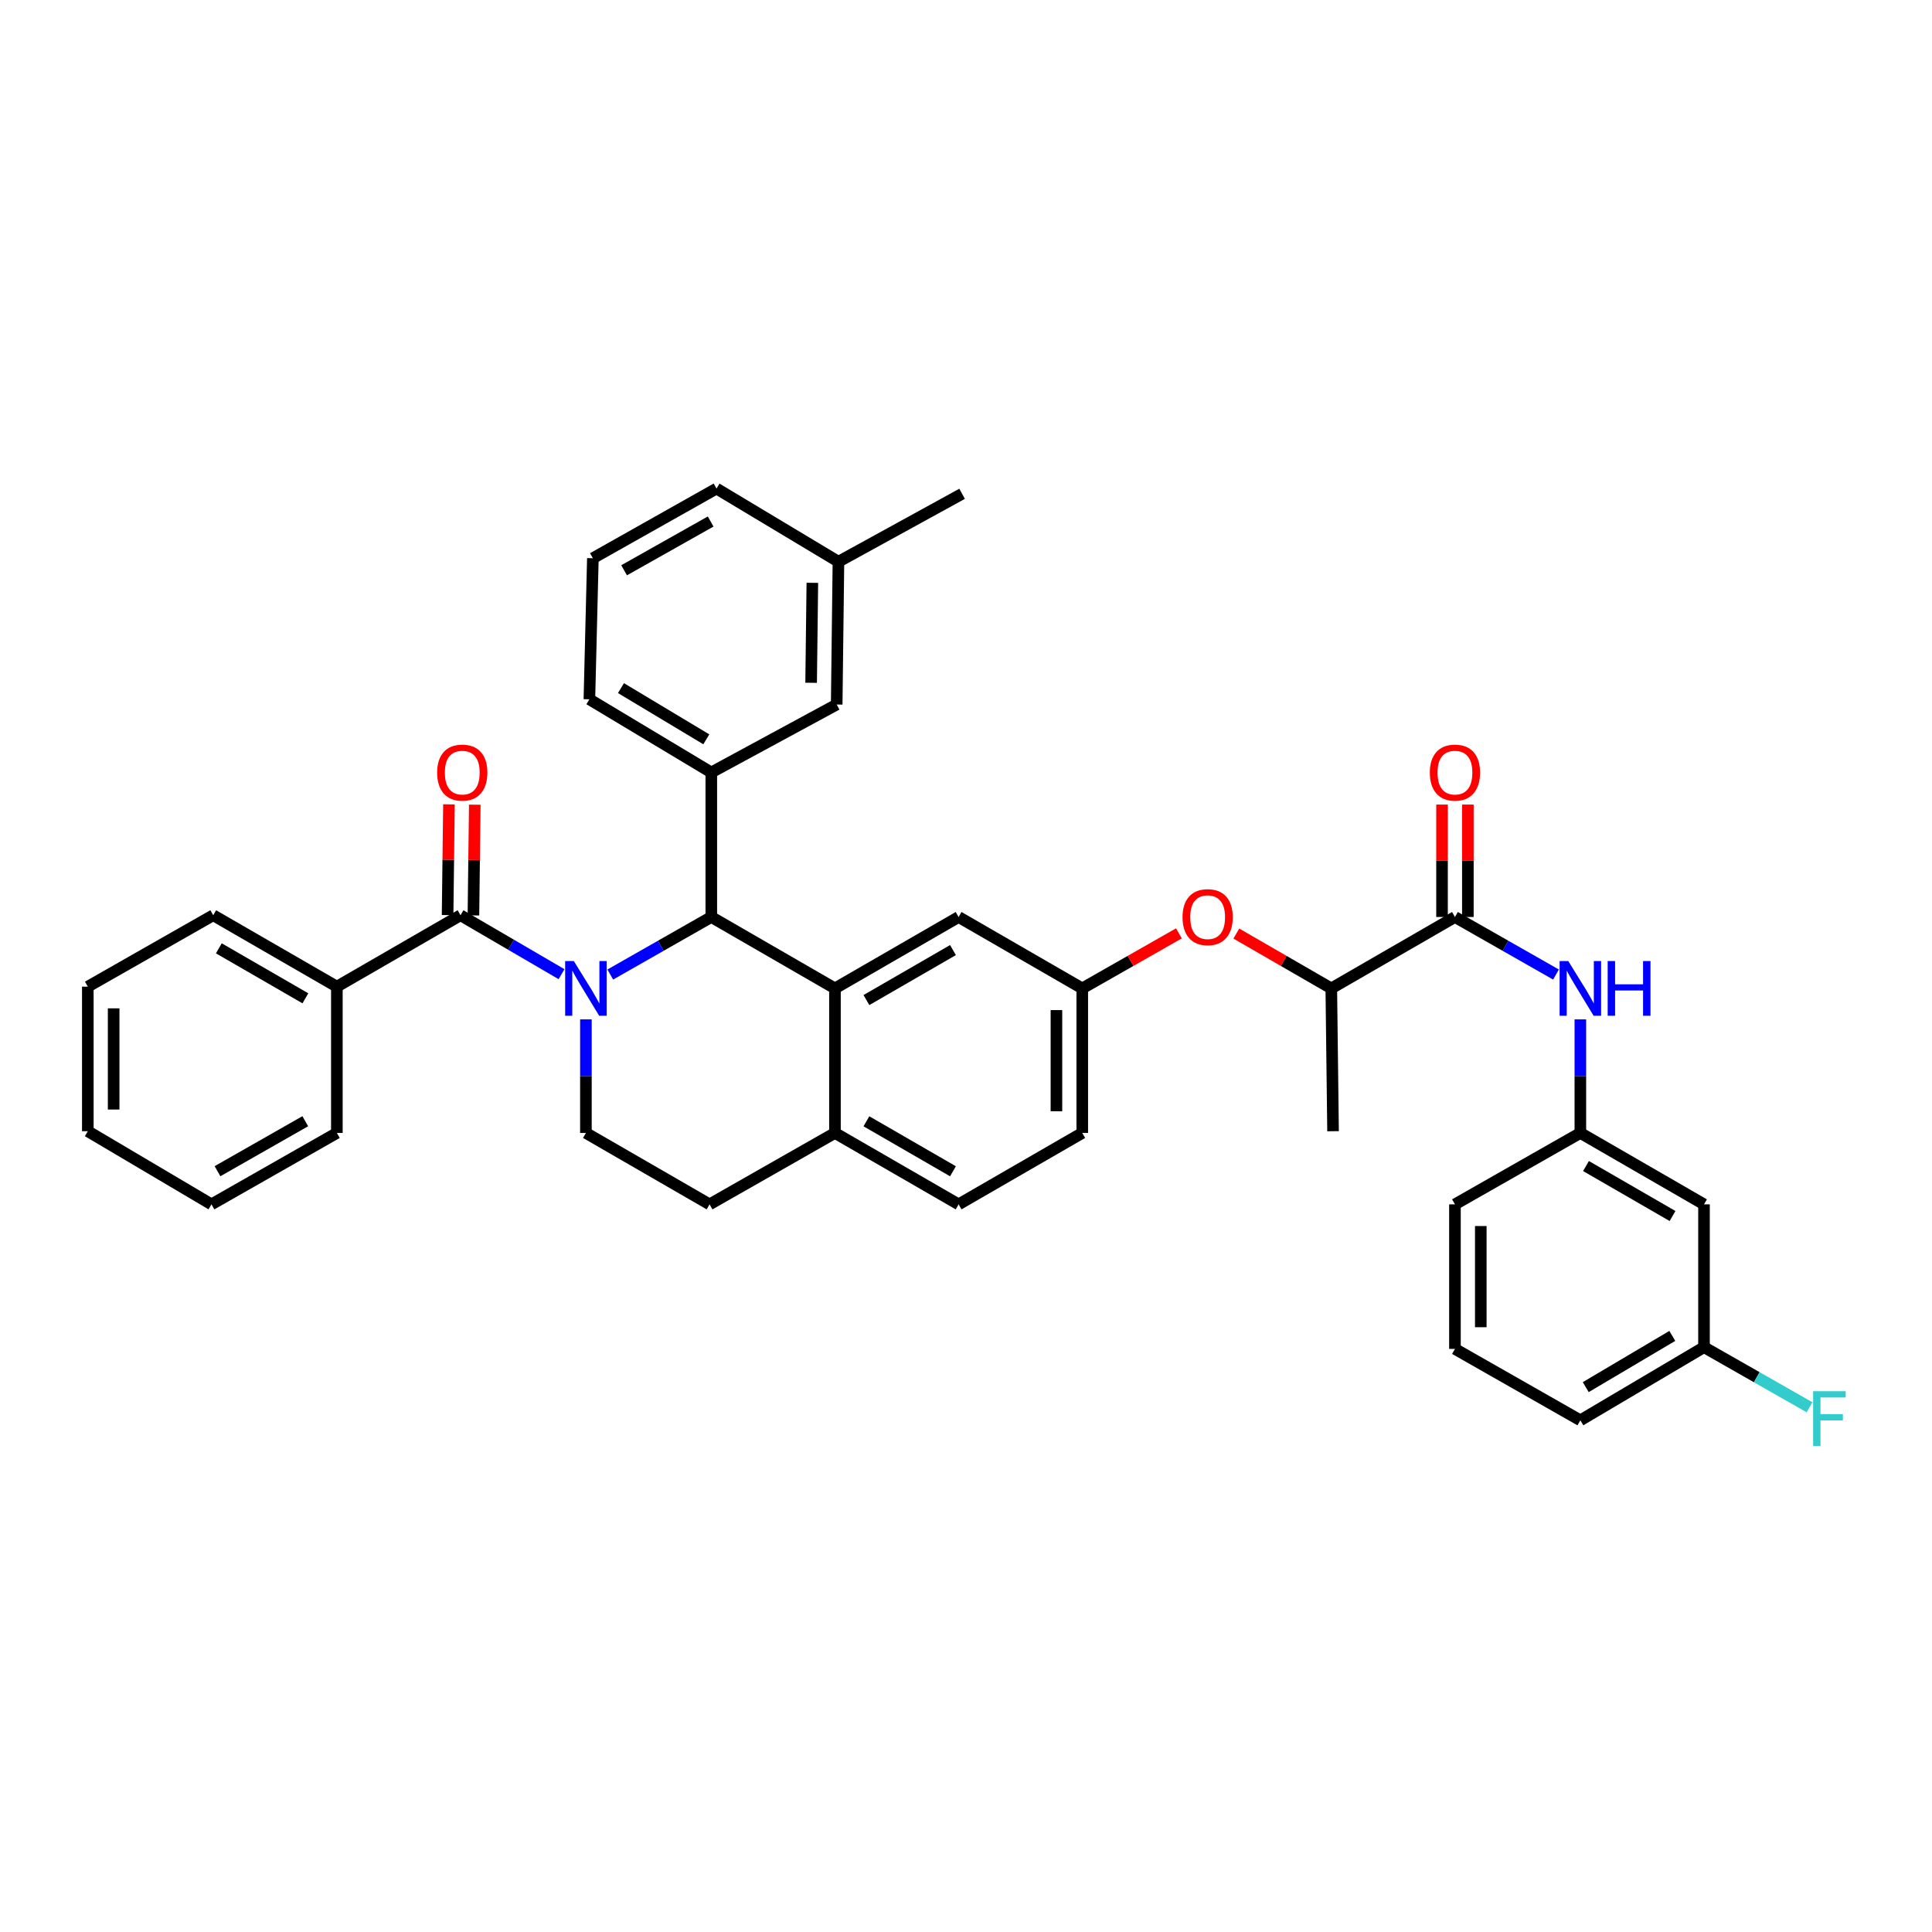 <?xml version='1.0' encoding='iso-8859-1'?>
<svg version='1.1' baseProfile='full'
              xmlns='http://www.w3.org/2000/svg'
                      xmlns:rdkit='http://www.rdkit.org/xml'
                      xmlns:xlink='http://www.w3.org/1999/xlink'
                  xml:space='preserve'
width='1000px' height='1000px' viewBox='0 0 1000 1000'>
<!-- END OF HEADER -->
<rect style='opacity:1.0;fill:#FFFFFF;stroke:none' width='1000' height='1000' x='0' y='0'> </rect>
<path class='bond-0' d='M 881.991,697.291 L 817.988,735.156' style='fill:none;fill-rule:evenodd;stroke:#000000;stroke-width:6px;stroke-linecap:butt;stroke-linejoin:miter;stroke-opacity:1' />
<path class='bond-0' d='M 865.583,691.464 L 820.781,717.97' style='fill:none;fill-rule:evenodd;stroke:#000000;stroke-width:6px;stroke-linecap:butt;stroke-linejoin:miter;stroke-opacity:1' />
<path class='bond-1' d='M 881.991,697.291 L 881.991,623.373' style='fill:none;fill-rule:evenodd;stroke:#000000;stroke-width:6px;stroke-linecap:butt;stroke-linejoin:miter;stroke-opacity:1' />
<path class='bond-2' d='M 881.991,697.291 L 909.297,712.841' style='fill:none;fill-rule:evenodd;stroke:#000000;stroke-width:6px;stroke-linecap:butt;stroke-linejoin:miter;stroke-opacity:1' />
<path class='bond-2' d='M 909.297,712.841 L 936.604,728.392' style='fill:none;fill-rule:evenodd;stroke:#33CCCC;stroke-width:6px;stroke-linecap:butt;stroke-linejoin:miter;stroke-opacity:1' />
<path class='bond-3' d='M 753.08,474.639 L 779.231,489.529' style='fill:none;fill-rule:evenodd;stroke:#000000;stroke-width:6px;stroke-linecap:butt;stroke-linejoin:miter;stroke-opacity:1' />
<path class='bond-3' d='M 779.231,489.529 L 805.381,504.419' style='fill:none;fill-rule:evenodd;stroke:#0000FF;stroke-width:6px;stroke-linecap:butt;stroke-linejoin:miter;stroke-opacity:1' />
<path class='bond-4' d='M 759.765,474.639 L 759.765,445.542' style='fill:none;fill-rule:evenodd;stroke:#000000;stroke-width:6px;stroke-linecap:butt;stroke-linejoin:miter;stroke-opacity:1' />
<path class='bond-4' d='M 759.765,445.542 L 759.765,416.446' style='fill:none;fill-rule:evenodd;stroke:#FF0000;stroke-width:6px;stroke-linecap:butt;stroke-linejoin:miter;stroke-opacity:1' />
<path class='bond-4' d='M 746.396,474.639 L 746.396,445.542' style='fill:none;fill-rule:evenodd;stroke:#000000;stroke-width:6px;stroke-linecap:butt;stroke-linejoin:miter;stroke-opacity:1' />
<path class='bond-4' d='M 746.396,445.542 L 746.396,416.446' style='fill:none;fill-rule:evenodd;stroke:#FF0000;stroke-width:6px;stroke-linecap:butt;stroke-linejoin:miter;stroke-opacity:1' />
<path class='bond-5' d='M 753.08,474.639 L 689.078,511.598' style='fill:none;fill-rule:evenodd;stroke:#000000;stroke-width:6px;stroke-linecap:butt;stroke-linejoin:miter;stroke-opacity:1' />
<path class='bond-6' d='M 817.988,527.628 L 817.988,557.021' style='fill:none;fill-rule:evenodd;stroke:#0000FF;stroke-width:6px;stroke-linecap:butt;stroke-linejoin:miter;stroke-opacity:1' />
<path class='bond-6' d='M 817.988,557.021 L 817.988,586.414' style='fill:none;fill-rule:evenodd;stroke:#000000;stroke-width:6px;stroke-linecap:butt;stroke-linejoin:miter;stroke-opacity:1' />
<path class='bond-7' d='M 817.988,735.156 L 753.08,698.19' style='fill:none;fill-rule:evenodd;stroke:#000000;stroke-width:6px;stroke-linecap:butt;stroke-linejoin:miter;stroke-opacity:1' />
<path class='bond-8' d='M 560.175,586.414 L 560.175,511.598' style='fill:none;fill-rule:evenodd;stroke:#000000;stroke-width:6px;stroke-linecap:butt;stroke-linejoin:miter;stroke-opacity:1' />
<path class='bond-8' d='M 546.806,575.192 L 546.806,522.82' style='fill:none;fill-rule:evenodd;stroke:#000000;stroke-width:6px;stroke-linecap:butt;stroke-linejoin:miter;stroke-opacity:1' />
<path class='bond-9' d='M 560.175,586.414 L 496.173,623.373' style='fill:none;fill-rule:evenodd;stroke:#000000;stroke-width:6px;stroke-linecap:butt;stroke-linejoin:miter;stroke-opacity:1' />
<path class='bond-10' d='M 560.175,511.598 L 496.173,474.639' style='fill:none;fill-rule:evenodd;stroke:#000000;stroke-width:6px;stroke-linecap:butt;stroke-linejoin:miter;stroke-opacity:1' />
<path class='bond-11' d='M 560.175,511.598 L 585.192,497.352' style='fill:none;fill-rule:evenodd;stroke:#000000;stroke-width:6px;stroke-linecap:butt;stroke-linejoin:miter;stroke-opacity:1' />
<path class='bond-11' d='M 585.192,497.352 L 610.209,483.105' style='fill:none;fill-rule:evenodd;stroke:#FF0000;stroke-width:6px;stroke-linecap:butt;stroke-linejoin:miter;stroke-opacity:1' />
<path class='bond-12' d='M 496.173,474.639 L 432.171,511.598' style='fill:none;fill-rule:evenodd;stroke:#000000;stroke-width:6px;stroke-linecap:butt;stroke-linejoin:miter;stroke-opacity:1' />
<path class='bond-12' d='M 493.258,491.76 L 448.457,517.632' style='fill:none;fill-rule:evenodd;stroke:#000000;stroke-width:6px;stroke-linecap:butt;stroke-linejoin:miter;stroke-opacity:1' />
<path class='bond-13' d='M 496.173,623.373 L 432.171,586.414' style='fill:none;fill-rule:evenodd;stroke:#000000;stroke-width:6px;stroke-linecap:butt;stroke-linejoin:miter;stroke-opacity:1' />
<path class='bond-13' d='M 493.258,606.252 L 448.457,580.381' style='fill:none;fill-rule:evenodd;stroke:#000000;stroke-width:6px;stroke-linecap:butt;stroke-linejoin:miter;stroke-opacity:1' />
<path class='bond-14' d='M 432.171,586.414 L 432.171,511.598' style='fill:none;fill-rule:evenodd;stroke:#000000;stroke-width:6px;stroke-linecap:butt;stroke-linejoin:miter;stroke-opacity:1' />
<path class='bond-15' d='M 432.171,586.414 L 367.27,623.373' style='fill:none;fill-rule:evenodd;stroke:#000000;stroke-width:6px;stroke-linecap:butt;stroke-linejoin:miter;stroke-opacity:1' />
<path class='bond-16' d='M 432.171,511.598 L 368.169,474.639' style='fill:none;fill-rule:evenodd;stroke:#000000;stroke-width:6px;stroke-linecap:butt;stroke-linejoin:miter;stroke-opacity:1' />
<path class='bond-17' d='M 368.169,474.639 L 368.169,399.815' style='fill:none;fill-rule:evenodd;stroke:#000000;stroke-width:6px;stroke-linecap:butt;stroke-linejoin:miter;stroke-opacity:1' />
<path class='bond-18' d='M 368.169,474.639 L 342.022,489.529' style='fill:none;fill-rule:evenodd;stroke:#000000;stroke-width:6px;stroke-linecap:butt;stroke-linejoin:miter;stroke-opacity:1' />
<path class='bond-18' d='M 342.022,489.529 L 315.875,504.419' style='fill:none;fill-rule:evenodd;stroke:#0000FF;stroke-width:6px;stroke-linecap:butt;stroke-linejoin:miter;stroke-opacity:1' />
<path class='bond-19' d='M 303.268,527.628 L 303.268,557.021' style='fill:none;fill-rule:evenodd;stroke:#0000FF;stroke-width:6px;stroke-linecap:butt;stroke-linejoin:miter;stroke-opacity:1' />
<path class='bond-19' d='M 303.268,557.021 L 303.268,586.414' style='fill:none;fill-rule:evenodd;stroke:#000000;stroke-width:6px;stroke-linecap:butt;stroke-linejoin:miter;stroke-opacity:1' />
<path class='bond-20' d='M 290.649,504.237 L 264.504,488.985' style='fill:none;fill-rule:evenodd;stroke:#0000FF;stroke-width:6px;stroke-linecap:butt;stroke-linejoin:miter;stroke-opacity:1' />
<path class='bond-20' d='M 264.504,488.985 L 238.36,473.733' style='fill:none;fill-rule:evenodd;stroke:#000000;stroke-width:6px;stroke-linecap:butt;stroke-linejoin:miter;stroke-opacity:1' />
<path class='bond-21' d='M 303.268,586.414 L 367.27,623.373' style='fill:none;fill-rule:evenodd;stroke:#000000;stroke-width:6px;stroke-linecap:butt;stroke-linejoin:miter;stroke-opacity:1' />
<path class='bond-22' d='M 639.924,483.213 L 664.501,497.405' style='fill:none;fill-rule:evenodd;stroke:#FF0000;stroke-width:6px;stroke-linecap:butt;stroke-linejoin:miter;stroke-opacity:1' />
<path class='bond-22' d='M 664.501,497.405 L 689.078,511.598' style='fill:none;fill-rule:evenodd;stroke:#000000;stroke-width:6px;stroke-linecap:butt;stroke-linejoin:miter;stroke-opacity:1' />
<path class='bond-23' d='M 689.078,511.598 L 689.984,585.516' style='fill:none;fill-rule:evenodd;stroke:#000000;stroke-width:6px;stroke-linecap:butt;stroke-linejoin:miter;stroke-opacity:1' />
<path class='bond-24' d='M 174.358,510.692 L 110.355,473.733' style='fill:none;fill-rule:evenodd;stroke:#000000;stroke-width:6px;stroke-linecap:butt;stroke-linejoin:miter;stroke-opacity:1' />
<path class='bond-24' d='M 158.072,516.726 L 113.27,490.854' style='fill:none;fill-rule:evenodd;stroke:#000000;stroke-width:6px;stroke-linecap:butt;stroke-linejoin:miter;stroke-opacity:1' />
<path class='bond-25' d='M 174.358,510.692 L 174.358,586.414' style='fill:none;fill-rule:evenodd;stroke:#000000;stroke-width:6px;stroke-linecap:butt;stroke-linejoin:miter;stroke-opacity:1' />
<path class='bond-26' d='M 174.358,510.692 L 238.36,473.733' style='fill:none;fill-rule:evenodd;stroke:#000000;stroke-width:6px;stroke-linecap:butt;stroke-linejoin:miter;stroke-opacity:1' />
<path class='bond-27' d='M 245.044,473.815 L 245.395,445.16' style='fill:none;fill-rule:evenodd;stroke:#000000;stroke-width:6px;stroke-linecap:butt;stroke-linejoin:miter;stroke-opacity:1' />
<path class='bond-27' d='M 245.395,445.16 L 245.746,416.505' style='fill:none;fill-rule:evenodd;stroke:#FF0000;stroke-width:6px;stroke-linecap:butt;stroke-linejoin:miter;stroke-opacity:1' />
<path class='bond-27' d='M 231.675,473.651 L 232.027,444.996' style='fill:none;fill-rule:evenodd;stroke:#000000;stroke-width:6px;stroke-linecap:butt;stroke-linejoin:miter;stroke-opacity:1' />
<path class='bond-27' d='M 232.027,444.996 L 232.378,416.341' style='fill:none;fill-rule:evenodd;stroke:#FF0000;stroke-width:6px;stroke-linecap:butt;stroke-linejoin:miter;stroke-opacity:1' />
<path class='bond-28' d='M 110.355,473.733 L 45.455,510.692' style='fill:none;fill-rule:evenodd;stroke:#000000;stroke-width:6px;stroke-linecap:butt;stroke-linejoin:miter;stroke-opacity:1' />
<path class='bond-29' d='M 368.169,399.815 L 305.065,361.958' style='fill:none;fill-rule:evenodd;stroke:#000000;stroke-width:6px;stroke-linecap:butt;stroke-linejoin:miter;stroke-opacity:1' />
<path class='bond-29' d='M 365.581,382.672 L 321.409,356.172' style='fill:none;fill-rule:evenodd;stroke:#000000;stroke-width:6px;stroke-linecap:butt;stroke-linejoin:miter;stroke-opacity:1' />
<path class='bond-30' d='M 368.169,399.815 L 433.07,364.661' style='fill:none;fill-rule:evenodd;stroke:#000000;stroke-width:6px;stroke-linecap:butt;stroke-linejoin:miter;stroke-opacity:1' />
<path class='bond-31' d='M 305.065,361.958 L 306.87,288.939' style='fill:none;fill-rule:evenodd;stroke:#000000;stroke-width:6px;stroke-linecap:butt;stroke-linejoin:miter;stroke-opacity:1' />
<path class='bond-32' d='M 306.87,288.939 L 370.872,252.878' style='fill:none;fill-rule:evenodd;stroke:#000000;stroke-width:6px;stroke-linecap:butt;stroke-linejoin:miter;stroke-opacity:1' />
<path class='bond-32' d='M 323.033,295.177 L 367.835,269.935' style='fill:none;fill-rule:evenodd;stroke:#000000;stroke-width:6px;stroke-linecap:butt;stroke-linejoin:miter;stroke-opacity:1' />
<path class='bond-33' d='M 433.07,364.661 L 433.976,290.743' style='fill:none;fill-rule:evenodd;stroke:#000000;stroke-width:6px;stroke-linecap:butt;stroke-linejoin:miter;stroke-opacity:1' />
<path class='bond-33' d='M 419.837,353.41 L 420.471,301.667' style='fill:none;fill-rule:evenodd;stroke:#000000;stroke-width:6px;stroke-linecap:butt;stroke-linejoin:miter;stroke-opacity:1' />
<path class='bond-34' d='M 433.976,290.743 L 370.872,252.878' style='fill:none;fill-rule:evenodd;stroke:#000000;stroke-width:6px;stroke-linecap:butt;stroke-linejoin:miter;stroke-opacity:1' />
<path class='bond-35' d='M 433.976,290.743 L 497.978,255.589' style='fill:none;fill-rule:evenodd;stroke:#000000;stroke-width:6px;stroke-linecap:butt;stroke-linejoin:miter;stroke-opacity:1' />
<path class='bond-36' d='M 174.358,586.414 L 109.457,623.373' style='fill:none;fill-rule:evenodd;stroke:#000000;stroke-width:6px;stroke-linecap:butt;stroke-linejoin:miter;stroke-opacity:1' />
<path class='bond-36' d='M 158.007,580.34 L 112.576,606.212' style='fill:none;fill-rule:evenodd;stroke:#000000;stroke-width:6px;stroke-linecap:butt;stroke-linejoin:miter;stroke-opacity:1' />
<path class='bond-37' d='M 45.455,510.692 L 45.455,585.516' style='fill:none;fill-rule:evenodd;stroke:#000000;stroke-width:6px;stroke-linecap:butt;stroke-linejoin:miter;stroke-opacity:1' />
<path class='bond-37' d='M 58.824,521.915 L 58.824,574.292' style='fill:none;fill-rule:evenodd;stroke:#000000;stroke-width:6px;stroke-linecap:butt;stroke-linejoin:miter;stroke-opacity:1' />
<path class='bond-38' d='M 109.457,623.373 L 45.455,585.516' style='fill:none;fill-rule:evenodd;stroke:#000000;stroke-width:6px;stroke-linecap:butt;stroke-linejoin:miter;stroke-opacity:1' />
<path class='bond-39' d='M 753.08,698.19 L 753.08,623.373' style='fill:none;fill-rule:evenodd;stroke:#000000;stroke-width:6px;stroke-linecap:butt;stroke-linejoin:miter;stroke-opacity:1' />
<path class='bond-39' d='M 766.45,686.967 L 766.45,634.596' style='fill:none;fill-rule:evenodd;stroke:#000000;stroke-width:6px;stroke-linecap:butt;stroke-linejoin:miter;stroke-opacity:1' />
<path class='bond-40' d='M 753.08,623.373 L 817.988,586.414' style='fill:none;fill-rule:evenodd;stroke:#000000;stroke-width:6px;stroke-linecap:butt;stroke-linejoin:miter;stroke-opacity:1' />
<path class='bond-41' d='M 817.988,586.414 L 881.991,623.373' style='fill:none;fill-rule:evenodd;stroke:#000000;stroke-width:6px;stroke-linecap:butt;stroke-linejoin:miter;stroke-opacity:1' />
<path class='bond-41' d='M 820.903,603.536 L 865.705,629.407' style='fill:none;fill-rule:evenodd;stroke:#000000;stroke-width:6px;stroke-linecap:butt;stroke-linejoin:miter;stroke-opacity:1' />
<path  class='atom-2' d='M 811.728 497.438
L 821.008 512.438
Q 821.928 513.918, 823.408 516.598
Q 824.888 519.278, 824.968 519.438
L 824.968 497.438
L 828.728 497.438
L 828.728 525.758
L 824.848 525.758
L 814.888 509.358
Q 813.728 507.438, 812.488 505.238
Q 811.288 503.038, 810.928 502.358
L 810.928 525.758
L 807.248 525.758
L 807.248 497.438
L 811.728 497.438
' fill='#0000FF'/>
<path  class='atom-2' d='M 832.128 497.438
L 835.968 497.438
L 835.968 509.478
L 850.448 509.478
L 850.448 497.438
L 854.288 497.438
L 854.288 525.758
L 850.448 525.758
L 850.448 512.678
L 835.968 512.678
L 835.968 525.758
L 832.128 525.758
L 832.128 497.438
' fill='#0000FF'/>
<path  class='atom-3' d='M 740.08 399.895
Q 740.08 393.095, 743.44 389.295
Q 746.8 385.495, 753.08 385.495
Q 759.36 385.495, 762.72 389.295
Q 766.08 393.095, 766.08 399.895
Q 766.08 406.775, 762.68 410.695
Q 759.28 414.575, 753.08 414.575
Q 746.84 414.575, 743.44 410.695
Q 740.08 406.815, 740.08 399.895
M 753.08 411.375
Q 757.4 411.375, 759.72 408.495
Q 762.08 405.575, 762.08 399.895
Q 762.08 394.335, 759.72 391.535
Q 757.4 388.695, 753.08 388.695
Q 748.76 388.695, 746.4 391.495
Q 744.08 394.295, 744.08 399.895
Q 744.08 405.615, 746.4 408.495
Q 748.76 411.375, 753.08 411.375
' fill='#FF0000'/>
<path  class='atom-12' d='M 297.008 497.438
L 306.288 512.438
Q 307.208 513.918, 308.688 516.598
Q 310.168 519.278, 310.248 519.438
L 310.248 497.438
L 314.008 497.438
L 314.008 525.758
L 310.128 525.758
L 300.168 509.358
Q 299.008 507.438, 297.768 505.238
Q 296.568 503.038, 296.208 502.358
L 296.208 525.758
L 292.528 525.758
L 292.528 497.438
L 297.008 497.438
' fill='#0000FF'/>
<path  class='atom-15' d='M 612.076 474.719
Q 612.076 467.919, 615.436 464.119
Q 618.796 460.319, 625.076 460.319
Q 631.356 460.319, 634.716 464.119
Q 638.076 467.919, 638.076 474.719
Q 638.076 481.599, 634.676 485.519
Q 631.276 489.399, 625.076 489.399
Q 618.836 489.399, 615.436 485.519
Q 612.076 481.639, 612.076 474.719
M 625.076 486.199
Q 629.396 486.199, 631.716 483.319
Q 634.076 480.399, 634.076 474.719
Q 634.076 469.159, 631.716 466.359
Q 629.396 463.519, 625.076 463.519
Q 620.756 463.519, 618.396 466.319
Q 616.076 469.119, 616.076 474.719
Q 616.076 480.439, 618.396 483.319
Q 620.756 486.199, 625.076 486.199
' fill='#FF0000'/>
<path  class='atom-19' d='M 226.266 399.895
Q 226.266 393.095, 229.626 389.295
Q 232.986 385.495, 239.266 385.495
Q 245.546 385.495, 248.906 389.295
Q 252.266 393.095, 252.266 399.895
Q 252.266 406.775, 248.866 410.695
Q 245.466 414.575, 239.266 414.575
Q 233.026 414.575, 229.626 410.695
Q 226.266 406.815, 226.266 399.895
M 239.266 411.375
Q 243.586 411.375, 245.906 408.495
Q 248.266 405.575, 248.266 399.895
Q 248.266 394.335, 245.906 391.535
Q 243.586 388.695, 239.266 388.695
Q 234.946 388.695, 232.586 391.495
Q 230.266 394.295, 230.266 399.895
Q 230.266 405.615, 232.586 408.495
Q 234.946 411.375, 239.266 411.375
' fill='#FF0000'/>
<path  class='atom-37' d='M 938.471 720.09
L 955.311 720.09
L 955.311 723.33
L 942.271 723.33
L 942.271 731.93
L 953.871 731.93
L 953.871 735.21
L 942.271 735.21
L 942.271 748.41
L 938.471 748.41
L 938.471 720.09
' fill='#33CCCC'/>
</svg>
